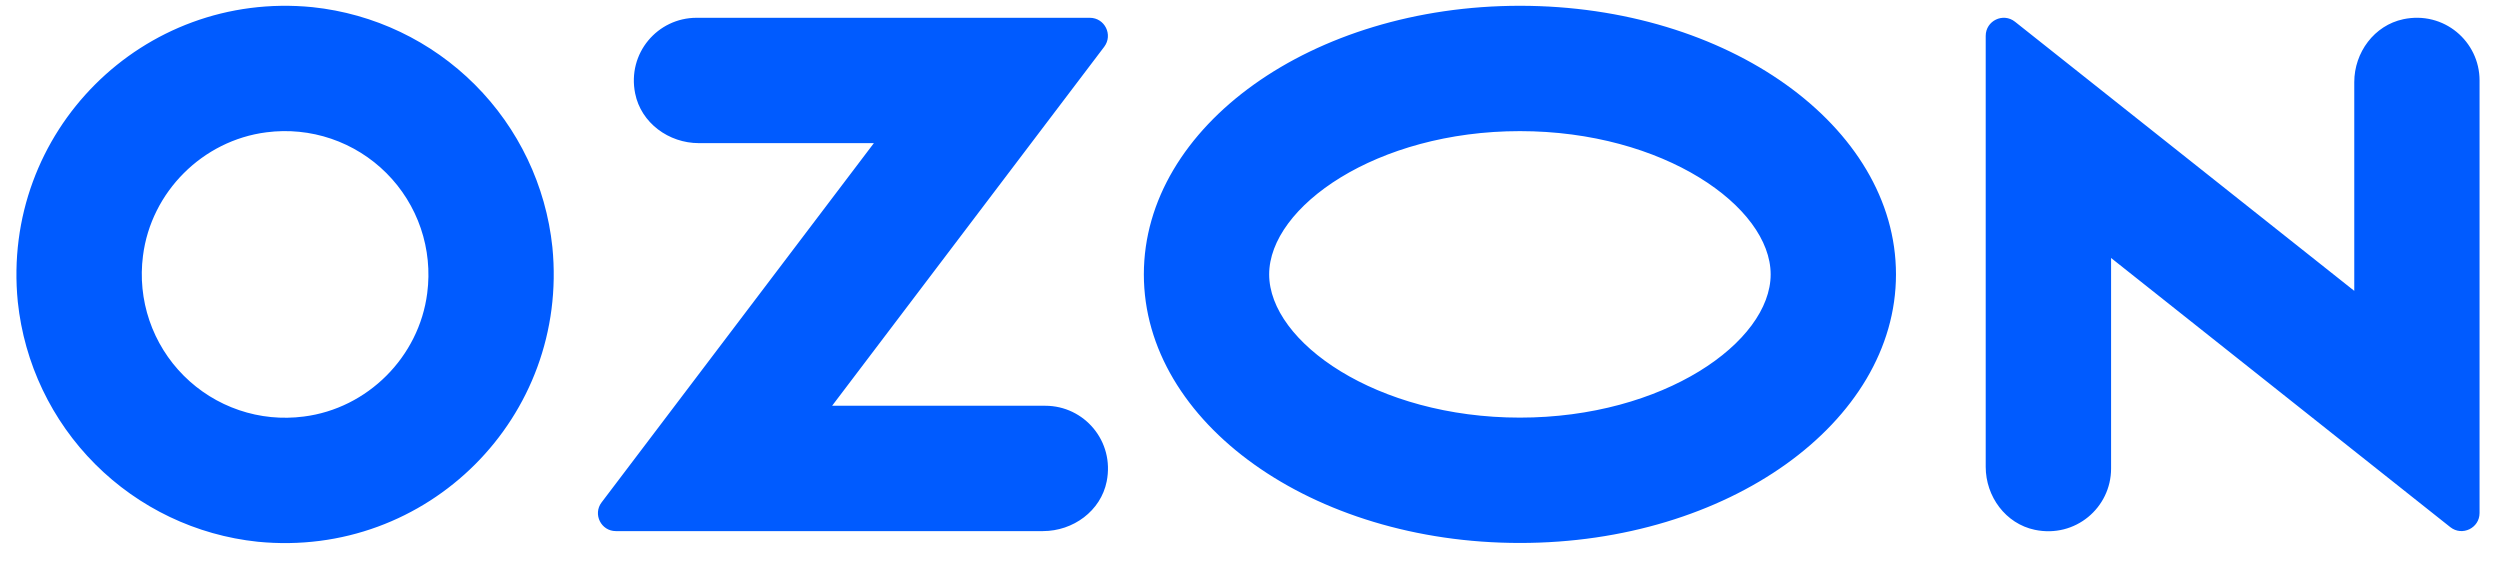 <svg width="102" height="23" viewBox="0 0 102 23" fill="none" xmlns="http://www.w3.org/2000/svg">
<g clip-path="url(#clip0_30_2579)">
<path d="M12.394 16.995C14.997 16.666 17.099 14.563 17.431 11.958C17.547 11.069 17.457 10.166 17.169 9.317C16.88 8.468 16.4 7.697 15.766 7.063C15.132 6.429 14.361 5.949 13.512 5.66C12.664 5.372 11.76 5.282 10.871 5.398C8.266 5.73 6.164 7.832 5.834 10.435C5.718 11.324 5.808 12.228 6.096 13.076C6.385 13.925 6.865 14.697 7.499 15.33C8.133 15.964 8.904 16.444 9.753 16.733C10.601 17.022 11.505 17.111 12.394 16.995ZM12.749 0.292C15.255 0.556 17.594 1.672 19.376 3.454C21.157 5.235 22.273 7.574 22.537 10.08C23.224 17.012 17.446 22.79 10.512 22.103C8.006 21.839 5.668 20.723 3.886 18.941C2.105 17.16 0.99 14.821 0.726 12.315C0.039 5.383 5.817 -0.395 12.749 0.292ZM28.419 0.726H44.464C45.075 0.726 45.419 1.423 45.052 1.909L33.95 16.555H42.648C44.234 16.555 45.481 17.998 45.153 19.642C44.913 20.848 43.782 21.669 42.553 21.669H25.127C24.523 21.669 24.181 20.978 24.544 20.499L35.654 5.84H28.514C27.286 5.84 26.154 5.016 25.914 3.812C25.584 2.168 26.833 0.726 28.419 0.726ZM98.053 0.784C99.709 0.435 101.166 1.689 101.166 3.283V20.931C101.166 21.547 100.454 21.89 99.973 21.508L86.132 10.526V19.117C86.132 20.711 84.674 21.964 83.018 21.616C81.831 21.366 81.017 20.26 81.017 19.048V1.463C81.017 0.846 81.729 0.504 82.211 0.886L96.054 11.867V3.351C96.054 2.139 96.87 1.035 98.055 0.784H98.053ZM62.013 0.236C70.487 0.236 77.356 5.143 77.356 11.195C77.356 17.247 70.487 22.153 62.013 22.153C53.538 22.153 46.669 17.247 46.669 11.195C46.669 5.143 53.538 0.236 62.013 0.236ZM62.013 5.35C56.158 5.35 51.782 8.436 51.782 11.195C51.782 13.953 56.158 17.039 62.013 17.039C67.867 17.039 72.243 13.955 72.243 11.195C72.243 8.434 67.867 5.35 62.013 5.35Z" fill="#005BFF"/>
</g>
<defs>
<clipPath id="clip0_30_2579">
<rect width="100.66" height="22" fill="white" transform="translate(0.67 0.236)"/>
</clipPath>
</defs>
</svg>
